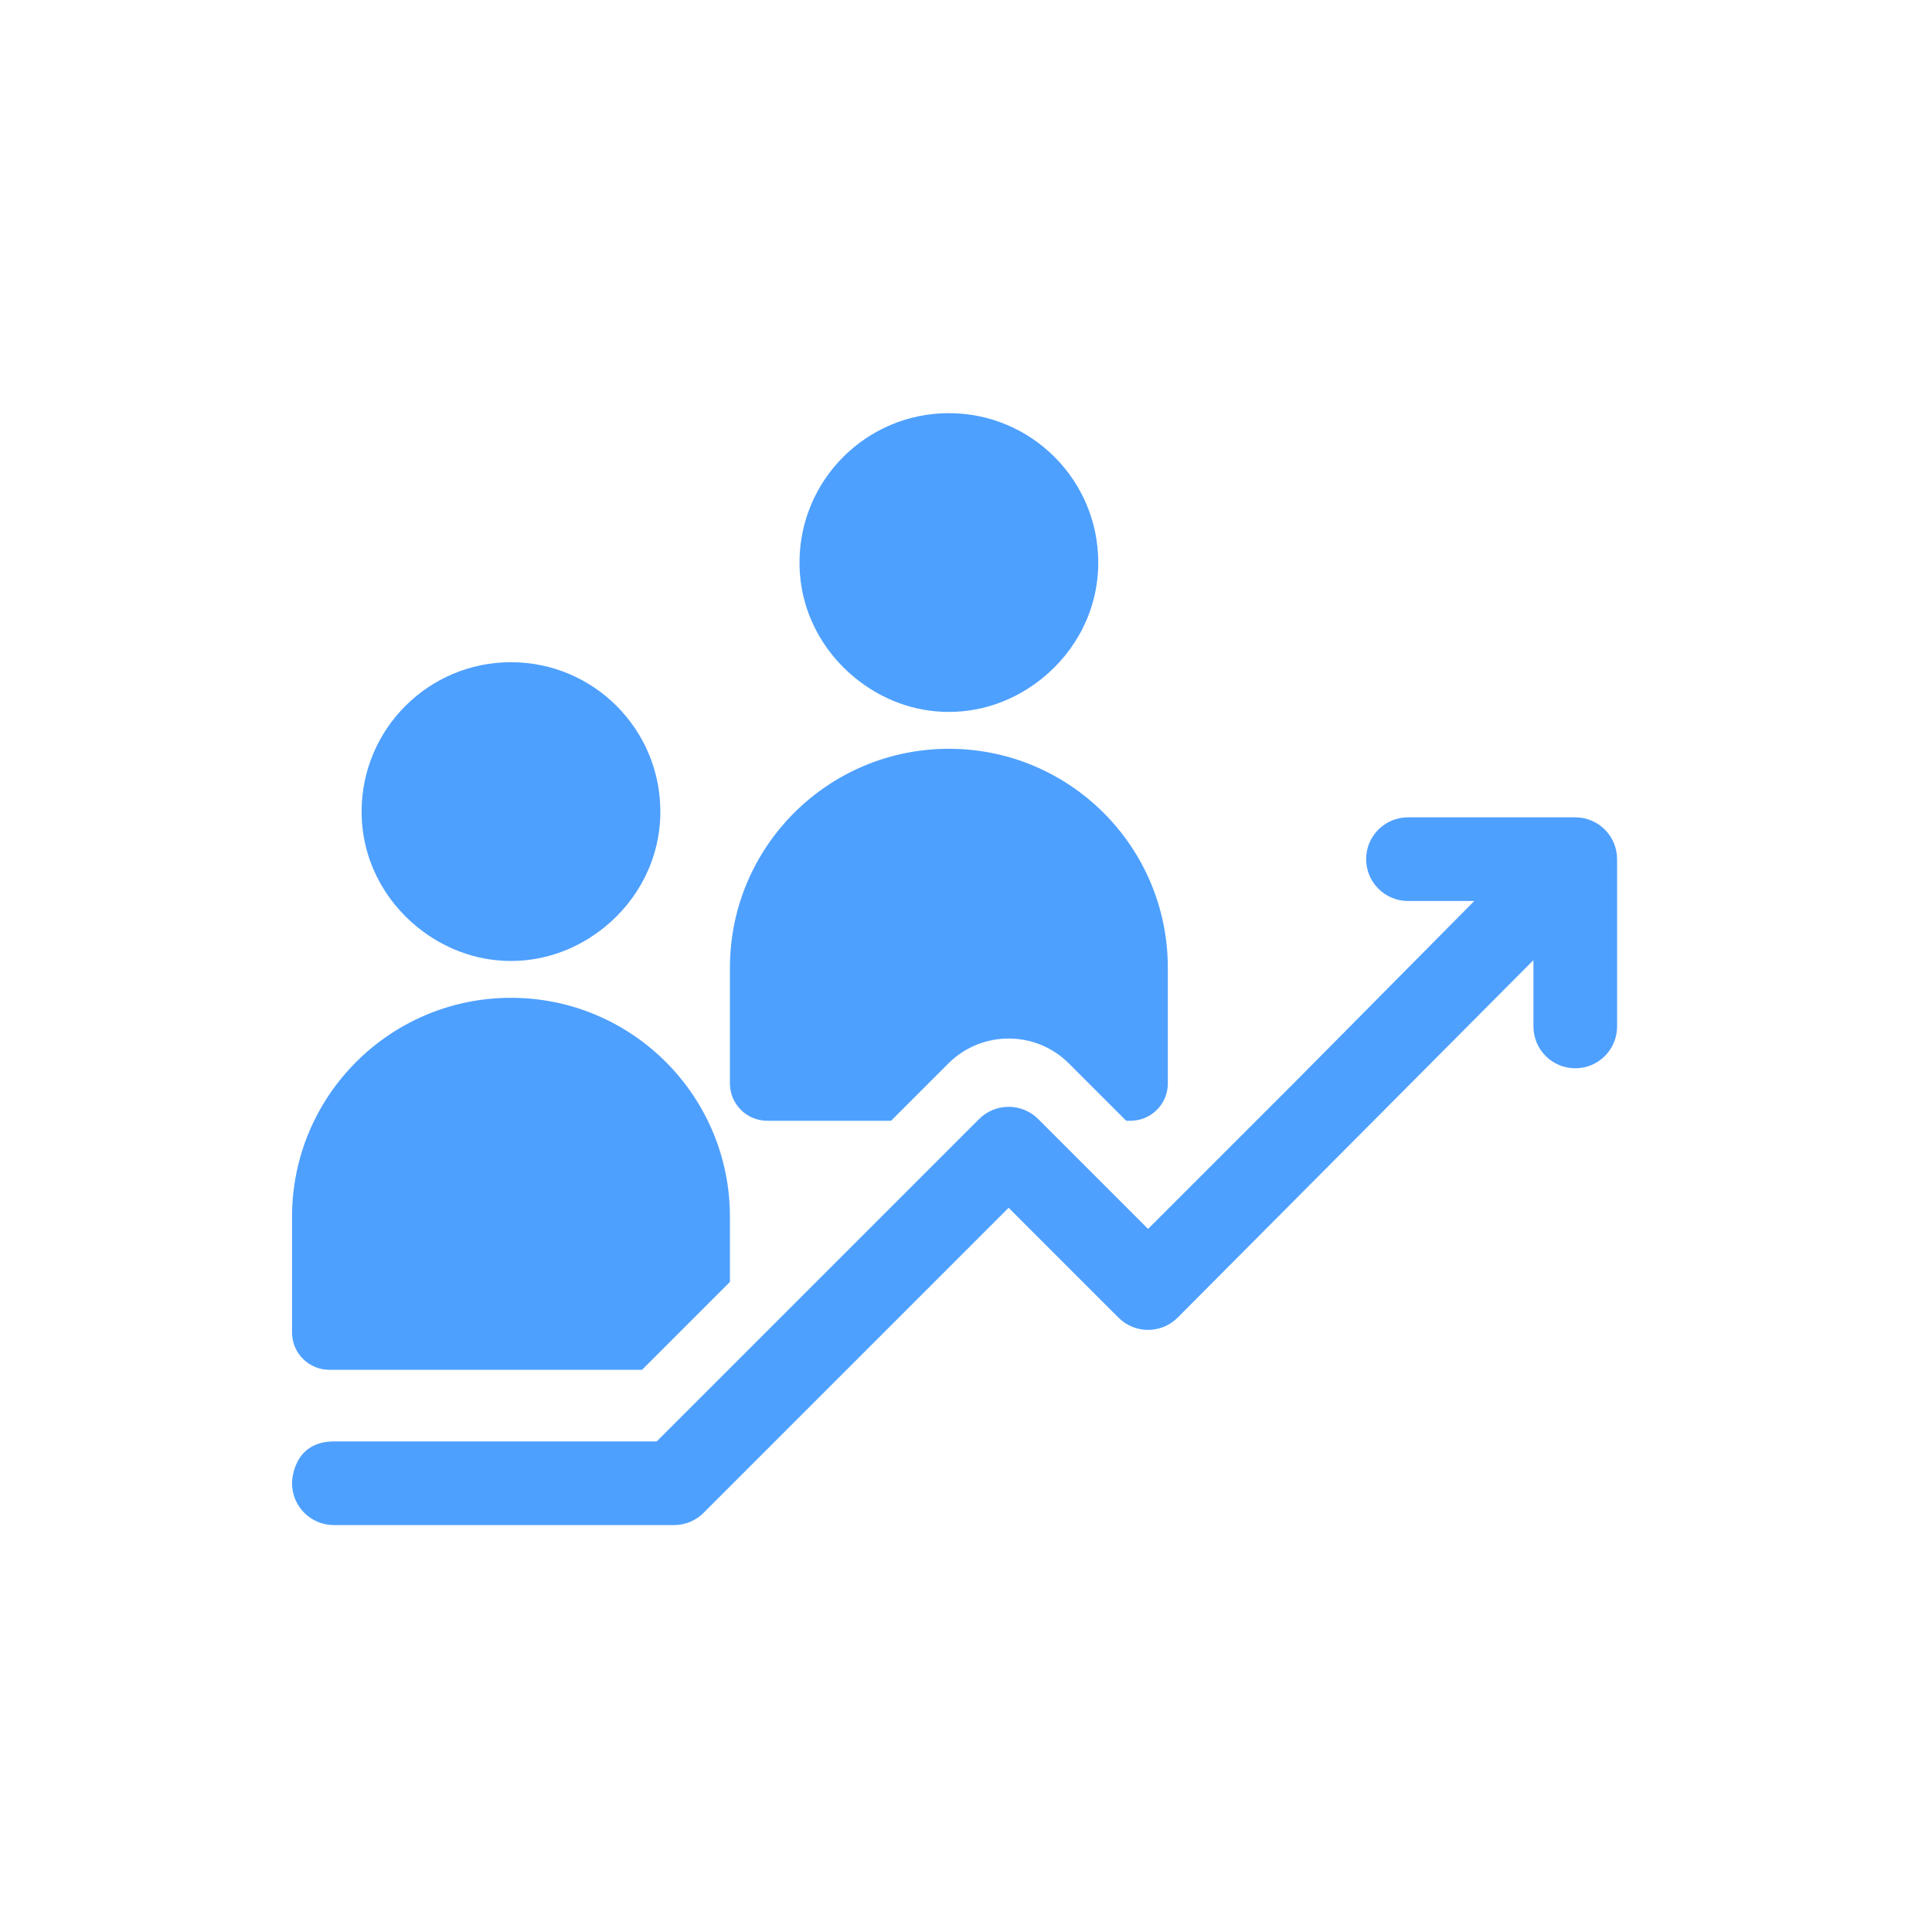 <?xml version="1.0" encoding="utf-8"?>
<!-- Generator: Adobe Illustrator 26.0.2, SVG Export Plug-In . SVG Version: 6.00 Build 0)  -->
<svg version="1.1" id="Ebene_1" xmlns="http://www.w3.org/2000/svg" xmlns:xlink="http://www.w3.org/1999/xlink" x="0px" y="0px"
	 viewBox="0 0 595.276 595.276" style="enable-background:new 0 0 595.276 595.276;" xml:space="preserve">
<style type="text/css">
	.st0{fill:#4EA0FF;}
</style>
<path class="st0" d="M128.659,285.709c7.906,6.389,17.829,10.376,28.782,10.376
	c10.96,0,20.883-3.987,28.789-10.376c10.429-8.435,17.236-21.18,17.236-35.646
	c0-25.421-20.604-46.029-46.025-46.029c-25.418,0-46.026,20.608-46.026,46.029
	C111.415,264.529,118.222,277.273,128.659,285.709L128.659,285.709z M128.659,285.709"/>
<path class="st0" d="M263.581,208.977c7.906,6.389,17.829,10.376,28.782,10.376
	c10.96,0,20.883-3.987,28.789-10.376c10.429-8.435,17.236-21.18,17.236-35.646
	c0-25.421-20.604-46.029-46.025-46.029c-25.418,0-46.026,20.608-46.026,46.029
	C246.336,187.797,253.144,200.542,263.581,208.977L263.581,208.977z M263.581,208.977"/>
<path class="st0" d="M89.979,457.011c0,7.119,5.768,12.887,12.887,12.887h104.814
	c3.418,0,6.694-1.356,9.11-3.777l93.986-93.981l33.846,33.846
	c5.03,5.03,13.191,5.03,18.225,0L472.475,295.831v20.436
	c0,7.119,5.768,12.887,12.887,12.887c7.119,0,12.887-5.768,12.887-12.887v-51.548
	c0-7.119-5.768-12.887-12.887-12.887l0,0h-51.548c-7.119,0-12.887,5.768-12.887,12.887
	c0,7.119,5.768,12.887,12.887,12.887h20.436l-41.907,42.313l-13.076,13.194
	l-45.534,45.534l-33.846-33.846c-5.03-5.03-13.191-5.03-18.225,0l-31.264,31.269
	l-25.774,25.774l-42.281,42.281c0,0-74.312,0-99.423,0
	C89.872,444.124,89.979,457.011,89.979,457.011z M353.733,378.646"/>
<path class="st0" d="M236.404,345.324h38.142l17.659-17.66
	c10.243-10.235,26.901-10.236,37.136-0.001l17.661,17.661h1.317
	c6.356,0,11.503-5.147,11.503-11.503v-35.65c0-37.255-30.206-67.46-67.461-67.46
	c-37.259,0-67.461,30.206-67.461,67.46v35.65
	C224.901,340.176,230.049,345.324,236.404,345.324z"/>
<path class="st0" d="M101.483,422.055h96.336l27.083-27.084v-20.07
	c0-37.255-30.206-67.461-67.46-67.461c-37.259,0-67.462,30.206-67.462,67.461v35.65
	C89.979,416.908,95.128,422.055,101.483,422.055z"/>
</svg>
